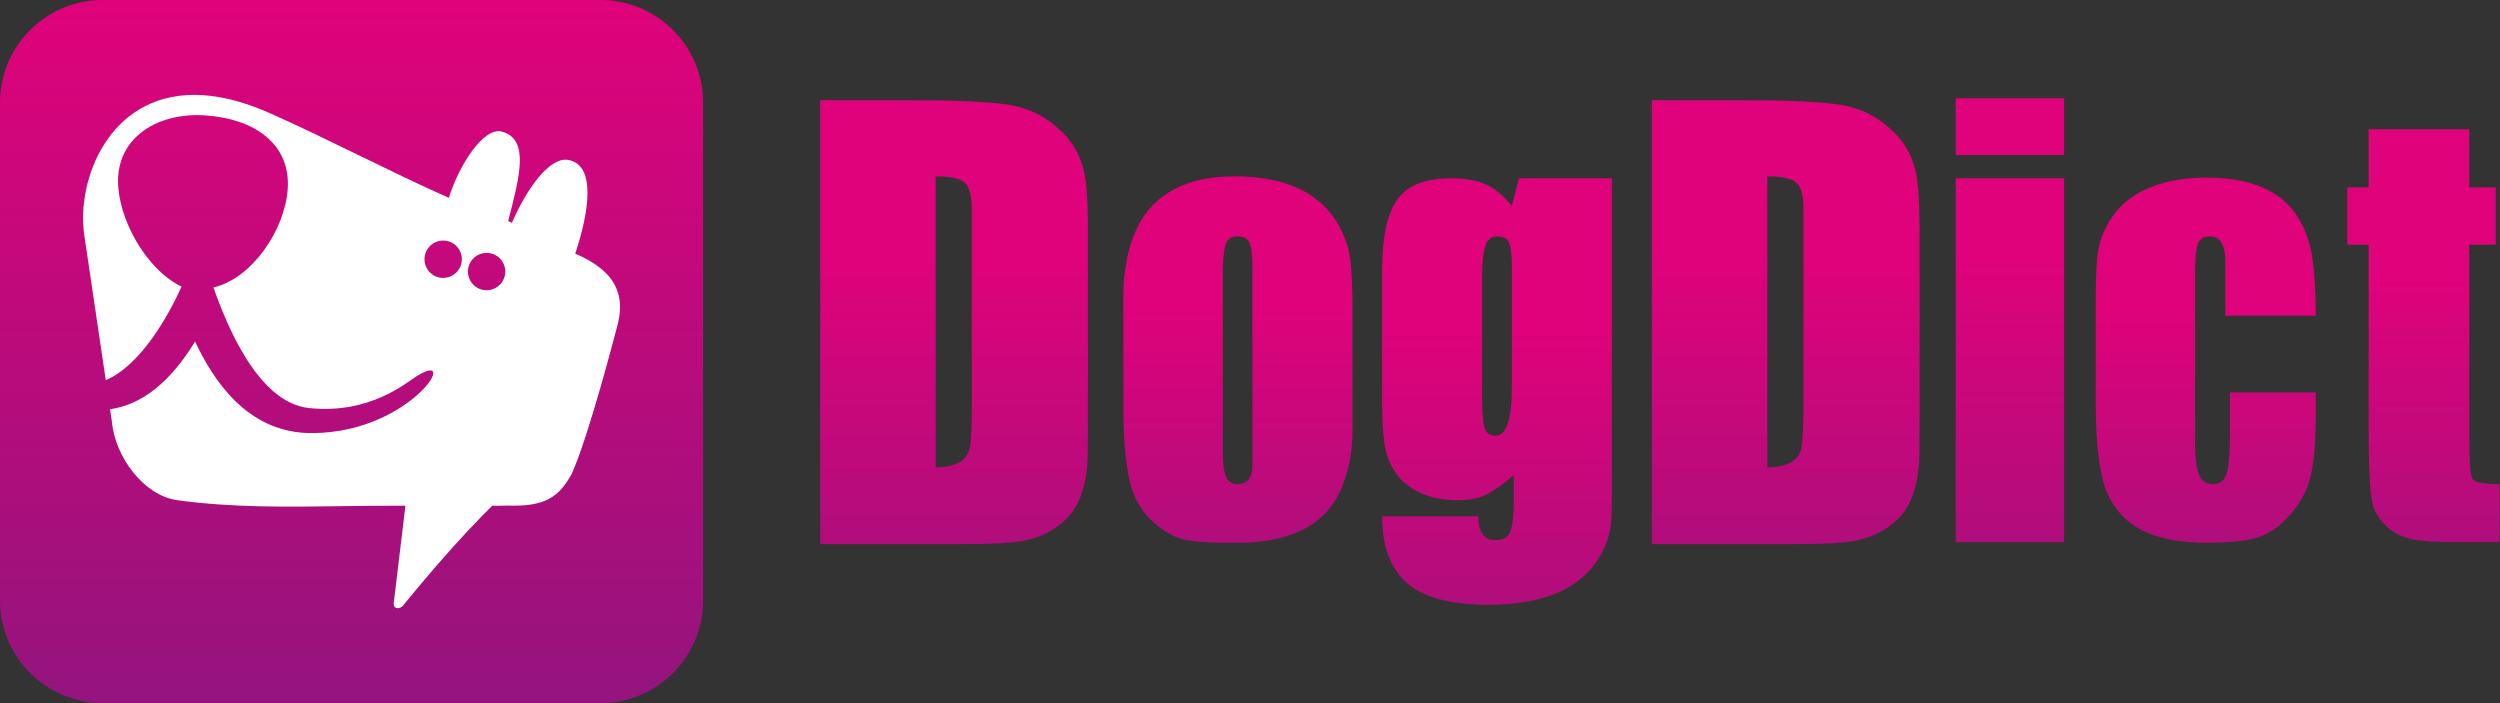 <?xml version="1.0" encoding="UTF-8" standalone="no"?><!DOCTYPE svg PUBLIC "-//W3C//DTD SVG 1.1//EN" "http://www.w3.org/Graphics/SVG/1.1/DTD/svg11.dtd"><svg width="100%" height="100%" viewBox="0 0 320 90" version="1.1" xmlns="http://www.w3.org/2000/svg" xmlns:xlink="http://www.w3.org/1999/xlink" xml:space="preserve" xmlns:serif="http://www.serif.com/" style="fill-rule:evenodd;clip-rule:evenodd;stroke-linejoin:round;stroke-miterlimit:2;"><rect x="0" y="0" width="320" height="90" fill="#333333" stroke="none"/><g><path d="M66.908,34.647c-1.679,-0.39 -2.727,-2.082 -2.337,-3.761c0.389,-1.678 2.081,-2.726 3.76,-2.336c1.679,0.389 2.726,2.081 2.337,3.76c-0.336,1.437 -1.625,2.417 -3.035,2.417c-0.242,0 -0.484,-0.027 -0.725,-0.08m-7.279,-2.069c-1.679,-0.389 -2.726,-2.081 -2.337,-3.76c0.39,-1.678 2.082,-2.726 3.76,-2.336c1.679,0.389 2.727,2.068 2.337,3.76c-0.336,1.437 -1.625,2.417 -3.048,2.417c-0.242,0 -0.484,-0.027 -0.712,-0.081m-59.438,-7.157c1.209,8.218 2.39,16.236 3.613,24.374c5.976,-2.565 10.568,-10.985 12.704,-15.672c-5.99,-2.914 -10.65,-11.375 -10.65,-17.727c0.014,-7.413 6.782,-11.549 14.772,-10.958c8.004,0.564 14.222,4.727 13.658,12.395c-0.51,6.862 -6.016,14.933 -12.436,16.424c2.243,6.406 7.507,19.338 16.022,20.211c10.246,1.074 16.303,-4.297 18.035,-5.345c4.338,-2.699 3.384,0.793 -1.316,4.284c-3.666,2.74 -9.642,5.466 -17.149,5.238c-10.005,-0.43 -15.524,-8.662 -18.68,-15.323c-2.941,4.808 -7.548,10.421 -14.249,11.334c0.108,0.685 0.202,1.383 0.309,2.068c0.537,5.963 5.372,12.382 10.905,13.174c9.132,1.263 18.411,1.142 27.704,1.008c3.532,-0.054 7.051,-0.094 10.583,-0.068c-0.645,5.453 -1.303,10.905 -1.961,16.344c-0.04,0.389 0.148,0.752 0.51,0.806c0.43,0.067 0.833,-0.148 1.021,-0.39c4.781,-5.855 9.937,-11.791 14.987,-16.773c0.322,0.04 1.007,0.013 1.705,0c0.739,-0.013 1.478,-0.04 1.827,0c5.345,0 7.628,-1.437 9.763,-5.305c2.847,-6.204 7.614,-24.683 7.614,-24.683c1.383,-4.968 0.148,-9.185 -7.01,-12.247c2.256,-6.768 3.599,-14.826 -1.155,-15.699c-3.25,-0.604 -7.131,5.157 -9.454,10.529c-0.215,-0.054 -0.416,-0.229 -0.631,-0.296c1.867,-7.252 3.666,-13.657 -1.007,-14.973c-3.25,-0.914 -7.427,6.11 -8.931,11.092c-9.87,-4.378 -19.902,-9.696 -29.96,-14.181c-4.835,-2.149 -9.052,-3.075 -12.705,-3.075c-14.342,0.013 -19.754,14.261 -18.438,23.434" style="fill:url(#_Linear1);"/><path d="M139.256,52.715c0,3.909 -0.027,6.194 -0.082,6.855c-0.275,3.028 -1.143,5.285 -2.602,6.771c-1.459,1.487 -3.344,2.45 -5.657,2.891c-1.541,0.275 -3.991,0.413 -7.35,0.413l-18.581,0l0,-56.818l11.066,0c5.946,0 10.199,0.179 12.76,0.537c2.56,0.358 4.748,1.362 6.565,3.014c1.762,1.487 2.89,3.358 3.386,5.616c0.33,1.486 0.495,4.046 0.495,7.68l0,23.041Zm-14.865,-0.991l0,-24.858c0,-1.927 -0.344,-3.124 -1.032,-3.592c-0.688,-0.468 -1.886,-0.702 -3.592,-0.702l0,37.245c2.587,-0 4.046,-0.853 4.377,-2.56c0.165,-0.881 0.247,-2.725 0.247,-5.533Z" style="fill:url(#_Linear2);fill-rule:nonzero;"/><path d="M173.116,39.171l0,16.765c-0.11,2.092 -0.441,3.909 -0.991,5.45c-0.936,2.808 -2.56,4.859 -4.873,6.153c-2.312,1.294 -5.285,1.941 -8.919,1.941l-1.404,0c-2.092,0 -3.743,-0.111 -4.955,-0.331c-1.211,-0.22 -2.395,-0.771 -3.551,-1.651c-1.927,-1.432 -3.179,-3.318 -3.757,-5.657c-0.578,-2.34 -0.868,-5.575 -0.868,-9.704l0,-14.783c0,-0.936 0.083,-1.927 0.248,-2.973c0.551,-3.964 1.996,-6.923 4.336,-8.877c2.34,-1.955 5.547,-2.932 9.621,-2.932c7.432,0 12.167,2.698 14.204,8.093c0.386,0.936 0.634,2.175 0.744,3.716c0.11,1.542 0.165,3.139 0.165,4.79Zm-12.801,20.316l0,-24.94c0,-1.872 -0.137,-3.056 -0.413,-3.552c-0.275,-0.495 -0.77,-0.743 -1.486,-0.743c-0.936,-0 -1.487,0.482 -1.652,1.445c-0.165,0.964 -0.248,1.914 -0.248,2.85l0,23.453c0,1.267 0.124,2.244 0.372,2.932c0.248,0.688 0.757,1.032 1.528,1.032c1.266,-0 1.899,-0.825 1.899,-2.477Z" style="fill:url(#_Linear3);fill-rule:nonzero;"/><path d="M206.315,63.451c0,1.597 -0.042,2.822 -0.124,3.675c-0.083,0.853 -0.317,1.748 -0.702,2.684c-2.147,5.065 -7.13,7.598 -14.948,7.598c-4.9,0 -8.396,-0.936 -10.488,-2.808c-2.092,-1.872 -3.138,-4.707 -3.138,-8.506l12.305,0c0,2.037 0.743,3.055 2.229,3.055c0.991,0 1.625,-0.399 1.9,-1.197c0.275,-0.799 0.413,-1.996 0.413,-3.593l0,-3.551c-1.266,1.101 -2.395,1.913 -3.386,2.436c-0.991,0.524 -2.285,0.785 -3.882,0.785c-1.761,0 -3.33,-0.317 -4.707,-0.95c-1.376,-0.633 -2.436,-1.5 -3.179,-2.601c-0.744,-1.101 -1.212,-2.354 -1.404,-3.758c-0.193,-1.404 -0.289,-3.179 -0.289,-5.326l0,-16.93c0,-4.129 0.647,-7.102 1.94,-8.919c1.294,-1.817 3.565,-2.725 6.814,-2.725c1.816,0 3.317,0.261 4.5,0.784c1.184,0.523 2.299,1.445 3.345,2.767l0.908,-3.551l11.893,0l0,40.631Zm-12.801,-13.874l-0,-15.526c-0,-1.376 -0.11,-2.354 -0.33,-2.932c-0.221,-0.578 -0.744,-0.867 -1.569,-0.867c-0.771,0 -1.28,0.441 -1.528,1.322c-0.248,0.88 -0.372,2.064 -0.372,3.551l-0,15.691c-0,1.872 0.097,3.165 0.289,3.881c0.193,0.716 0.675,1.074 1.445,1.074c1.377,0 2.065,-2.065 2.065,-6.194Z" style="fill:url(#_Linear4);fill-rule:nonzero;"/><path d="M245.707,52.715c0,3.909 -0.027,6.194 -0.082,6.855c-0.276,3.028 -1.143,5.285 -2.602,6.771c-1.459,1.487 -3.344,2.45 -5.657,2.891c-1.541,0.275 -3.991,0.413 -7.35,0.413l-18.581,0l0,-56.818l11.066,0c5.946,0 10.199,0.179 12.759,0.537c2.56,0.358 4.749,1.362 6.566,3.014c1.761,1.487 2.89,3.358 3.386,5.616c0.33,1.486 0.495,4.046 0.495,7.68l0,23.041Zm-14.865,-0.991l0,-24.858c0,-1.927 -0.344,-3.124 -1.032,-3.592c-0.688,-0.468 -1.886,-0.702 -3.593,-0.702l0,37.245c2.588,-0 4.047,-0.853 4.377,-2.56c0.165,-0.881 0.248,-2.725 0.248,-5.533Z" style="fill:url(#_Linear5);fill-rule:nonzero;"/><path d="M264.206,19.847l-13.874,0l0,-7.268l13.874,0l0,7.268Zm0,49.55l-13.874,-0l0,-46.577l13.874,-0l0,46.577Z" style="fill:url(#_Linear6);fill-rule:nonzero;"/><path d="M296.414,50.238l0,2.973c0,4.129 -0.331,7.088 -0.991,8.877c-0.661,1.79 -1.735,3.372 -3.221,4.749c-1.156,1.101 -2.464,1.817 -3.923,2.147c-1.459,0.33 -3.372,0.496 -5.739,0.496c-3.359,0 -6.098,-0.51 -8.218,-1.528c-2.119,-1.019 -3.702,-2.739 -4.748,-5.162c-0.441,-1.156 -0.771,-2.697 -0.991,-4.624c-0.22,-1.927 -0.33,-4.02 -0.33,-6.277l0,-13.213c0,-2.478 0.068,-4.391 0.206,-5.74c0.138,-1.349 0.482,-2.574 1.032,-3.675c1.046,-2.202 2.684,-3.84 4.914,-4.914c2.23,-1.073 4.886,-1.61 7.969,-1.61c5.451,0 9.25,1.514 11.397,4.542c1.101,1.542 1.817,3.331 2.147,5.368c0.331,2.037 0.496,4.625 0.496,7.763l-11.562,0l0,-6.854c0,-2.203 -0.661,-3.304 -1.982,-3.304c-0.826,0 -1.349,0.344 -1.569,1.032c-0.22,0.689 -0.331,1.941 -0.331,3.758l0,21.885c0,1.707 0.166,2.973 0.496,3.799c0.33,0.826 0.936,1.238 1.817,1.238c0.936,0 1.528,-0.509 1.775,-1.527c0.248,-1.019 0.372,-2.574 0.372,-4.666l0,-5.533l10.984,0Z" style="fill:url(#_Linear7);fill-rule:nonzero;"/><path d="M319.95,69.397l-5.12,0c-3.083,0 -5.175,-0.138 -6.276,-0.413c-2.038,-0.495 -3.552,-1.679 -4.543,-3.551c-0.33,-0.661 -0.55,-1.886 -0.66,-3.675c-0.11,-1.789 -0.165,-4.06 -0.165,-6.813l0,-23.619l-2.726,0l0,-7.35l2.726,0l0,-7.433l12.883,0l0,7.433l3.386,0l0,7.35l-3.386,0l0,24.858c0,2.973 0.137,4.679 0.413,5.12c0.275,0.44 1.431,0.66 3.468,0.66l0,7.433Z" style="fill:url(#_Linear8);fill-rule:nonzero;"/></g><g><path d="M90,13.146l-0,63.708c-0,7.255 -5.891,13.146 -13.146,13.146l-63.708,-0c-7.255,-0 -13.146,-5.891 -13.146,-13.146l0,-63.708c0,-7.255 5.891,-13.146 13.146,-13.146l63.708,-0c7.255,-0 13.146,5.891 13.146,13.146Z" style="fill:url(#_Linear9);"/><path d="M61.742,37.091c-1.283,-0.297 -2.083,-1.59 -1.785,-2.872c0.297,-1.282 1.59,-2.082 2.872,-1.785c1.282,0.298 2.082,1.59 1.785,2.872c-0.256,1.098 -1.241,1.847 -2.318,1.847c-0.185,-0 -0.37,-0.021 -0.554,-0.062m-5.56,-1.579c-1.282,-0.298 -2.083,-1.59 -1.785,-2.873c0.297,-1.282 1.59,-2.082 2.872,-1.785c1.282,0.298 2.083,1.58 1.785,2.873c-0.256,1.097 -1.241,1.846 -2.329,1.846c-0.184,0 -0.369,-0.02 -0.543,-0.061m-45.402,-5.468c0.923,6.278 1.825,12.402 2.759,18.618c4.565,-1.959 8.073,-8.391 9.704,-11.971c-4.575,-2.226 -8.135,-8.688 -8.135,-13.54c0.011,-5.663 5.181,-8.822 11.284,-8.371c6.114,0.431 10.864,3.611 10.433,9.468c-0.39,5.242 -4.596,11.407 -9.499,12.546c1.713,4.893 5.734,14.772 12.238,15.438c7.827,0.821 12.453,-3.282 13.776,-4.082c3.314,-2.062 2.585,0.605 -1.005,3.272c-2.8,2.093 -7.365,4.175 -13.1,4.001c-7.642,-0.329 -11.858,-6.617 -14.269,-11.705c-2.246,3.673 -5.765,7.96 -10.883,8.658c0.082,0.523 0.153,1.056 0.236,1.58c0.41,4.554 4.103,9.458 8.329,10.063c6.976,0.964 14.064,0.872 21.163,0.769c2.697,-0.041 5.385,-0.072 8.083,-0.051c-0.492,4.165 -0.995,8.33 -1.498,12.484c-0.031,0.298 0.113,0.575 0.39,0.616c0.328,0.051 0.636,-0.113 0.78,-0.298c3.652,-4.472 7.591,-9.007 11.448,-12.812c0.246,0.03 0.769,0.01 1.303,-0c0.564,-0.011 1.128,-0.031 1.395,-0c4.082,-0 5.826,-1.098 7.457,-4.052c2.175,-4.739 5.817,-18.855 5.817,-18.855c1.056,-3.795 0.112,-7.016 -5.355,-9.355c1.723,-5.17 2.749,-11.325 -0.882,-11.992c-2.483,-0.461 -5.447,3.939 -7.222,8.043c-0.164,-0.041 -0.318,-0.175 -0.482,-0.226c1.426,-5.539 2.8,-10.433 -0.77,-11.438c-2.482,-0.697 -5.672,4.668 -6.821,8.473c-7.54,-3.344 -15.203,-7.406 -22.886,-10.832c-3.693,-1.642 -6.914,-2.349 -9.704,-2.349c-10.956,0.01 -15.09,10.894 -14.084,17.9" style="fill:#fff;"/></g><defs><linearGradient id="_Linear1" x1="0" y1="0" x2="1" y2="0" gradientUnits="userSpaceOnUse" gradientTransform="matrix(5.53347e-15,-90.368,90.368,5.53347e-15,-916.191,122.41)"><stop offset="0" style="stop-color:#94147d;stop-opacity:1"/><stop offset="1" style="stop-color:#e0027a;stop-opacity:1"/></linearGradient><linearGradient id="_Linear2" x1="0" y1="0" x2="1" y2="0" gradientUnits="userSpaceOnUse" gradientTransform="matrix(3.65525e-15,-59.695,59.695,3.65525e-15,-243.977,92.375)"><stop offset="0" style="stop-color:#94147d;stop-opacity:1"/><stop offset="1" style="stop-color:#e0027a;stop-opacity:1"/></linearGradient><linearGradient id="_Linear3" x1="0" y1="0" x2="1" y2="0" gradientUnits="userSpaceOnUse" gradientTransform="matrix(3.01771e-15,-49.283,49.283,3.01771e-15,-154.721,88.246)"><stop offset="0" style="stop-color:#94147d;stop-opacity:1"/><stop offset="1" style="stop-color:#e0027a;stop-opacity:1"/></linearGradient><linearGradient id="_Linear4" x1="0" y1="0" x2="1" y2="0" gradientUnits="userSpaceOnUse" gradientTransform="matrix(3.51179e-15,-57.352,57.352,3.51179e-15,-122.439,99.246)"><stop offset="0" style="stop-color:#94147d;stop-opacity:1"/><stop offset="1" style="stop-color:#e0027a;stop-opacity:1"/></linearGradient><linearGradient id="_Linear5" x1="0" y1="0" x2="1" y2="0" gradientUnits="userSpaceOnUse" gradientTransform="matrix(3.65525e-15,-59.695,59.695,3.65525e-15,-137.526,92.375)"><stop offset="0" style="stop-color:#94147d;stop-opacity:1"/><stop offset="1" style="stop-color:#e0027a;stop-opacity:1"/></linearGradient><linearGradient id="_Linear6" x1="0" y1="0" x2="1" y2="0" gradientUnits="userSpaceOnUse" gradientTransform="matrix(3.65525e-15,-59.695,59.695,3.65525e-15,109.066,92.127)"><stop offset="0" style="stop-color:#94147d;stop-opacity:1"/><stop offset="1" style="stop-color:#e0027a;stop-opacity:1"/></linearGradient><linearGradient id="_Linear7" x1="0" y1="0" x2="1" y2="0" gradientUnits="userSpaceOnUse" gradientTransform="matrix(3.0071e-15,-49.11,49.11,3.0071e-15,-18.485,88.18)"><stop offset="0" style="stop-color:#94147d;stop-opacity:1"/><stop offset="1" style="stop-color:#e0027a;stop-opacity:1"/></linearGradient><linearGradient id="_Linear8" x1="0" y1="0" x2="1" y2="0" gradientUnits="userSpaceOnUse" gradientTransform="matrix(3.40024e-15,-55.53,55.53,3.40024e-15,102.011,90.541)"><stop offset="0" style="stop-color:#94147d;stop-opacity:1"/><stop offset="1" style="stop-color:#e0027a;stop-opacity:1"/></linearGradient><linearGradient id="_Linear9" x1="0" y1="0" x2="1" y2="0" gradientUnits="userSpaceOnUse" gradientTransform="matrix(-1.44731e-14,90,-90,-1.44731e-14,45,-1.42109e-14)"><stop offset="0" style="stop-color:#e0027a;stop-opacity:1"/><stop offset="1" style="stop-color:#94147d;stop-opacity:1"/></linearGradient></defs></svg>